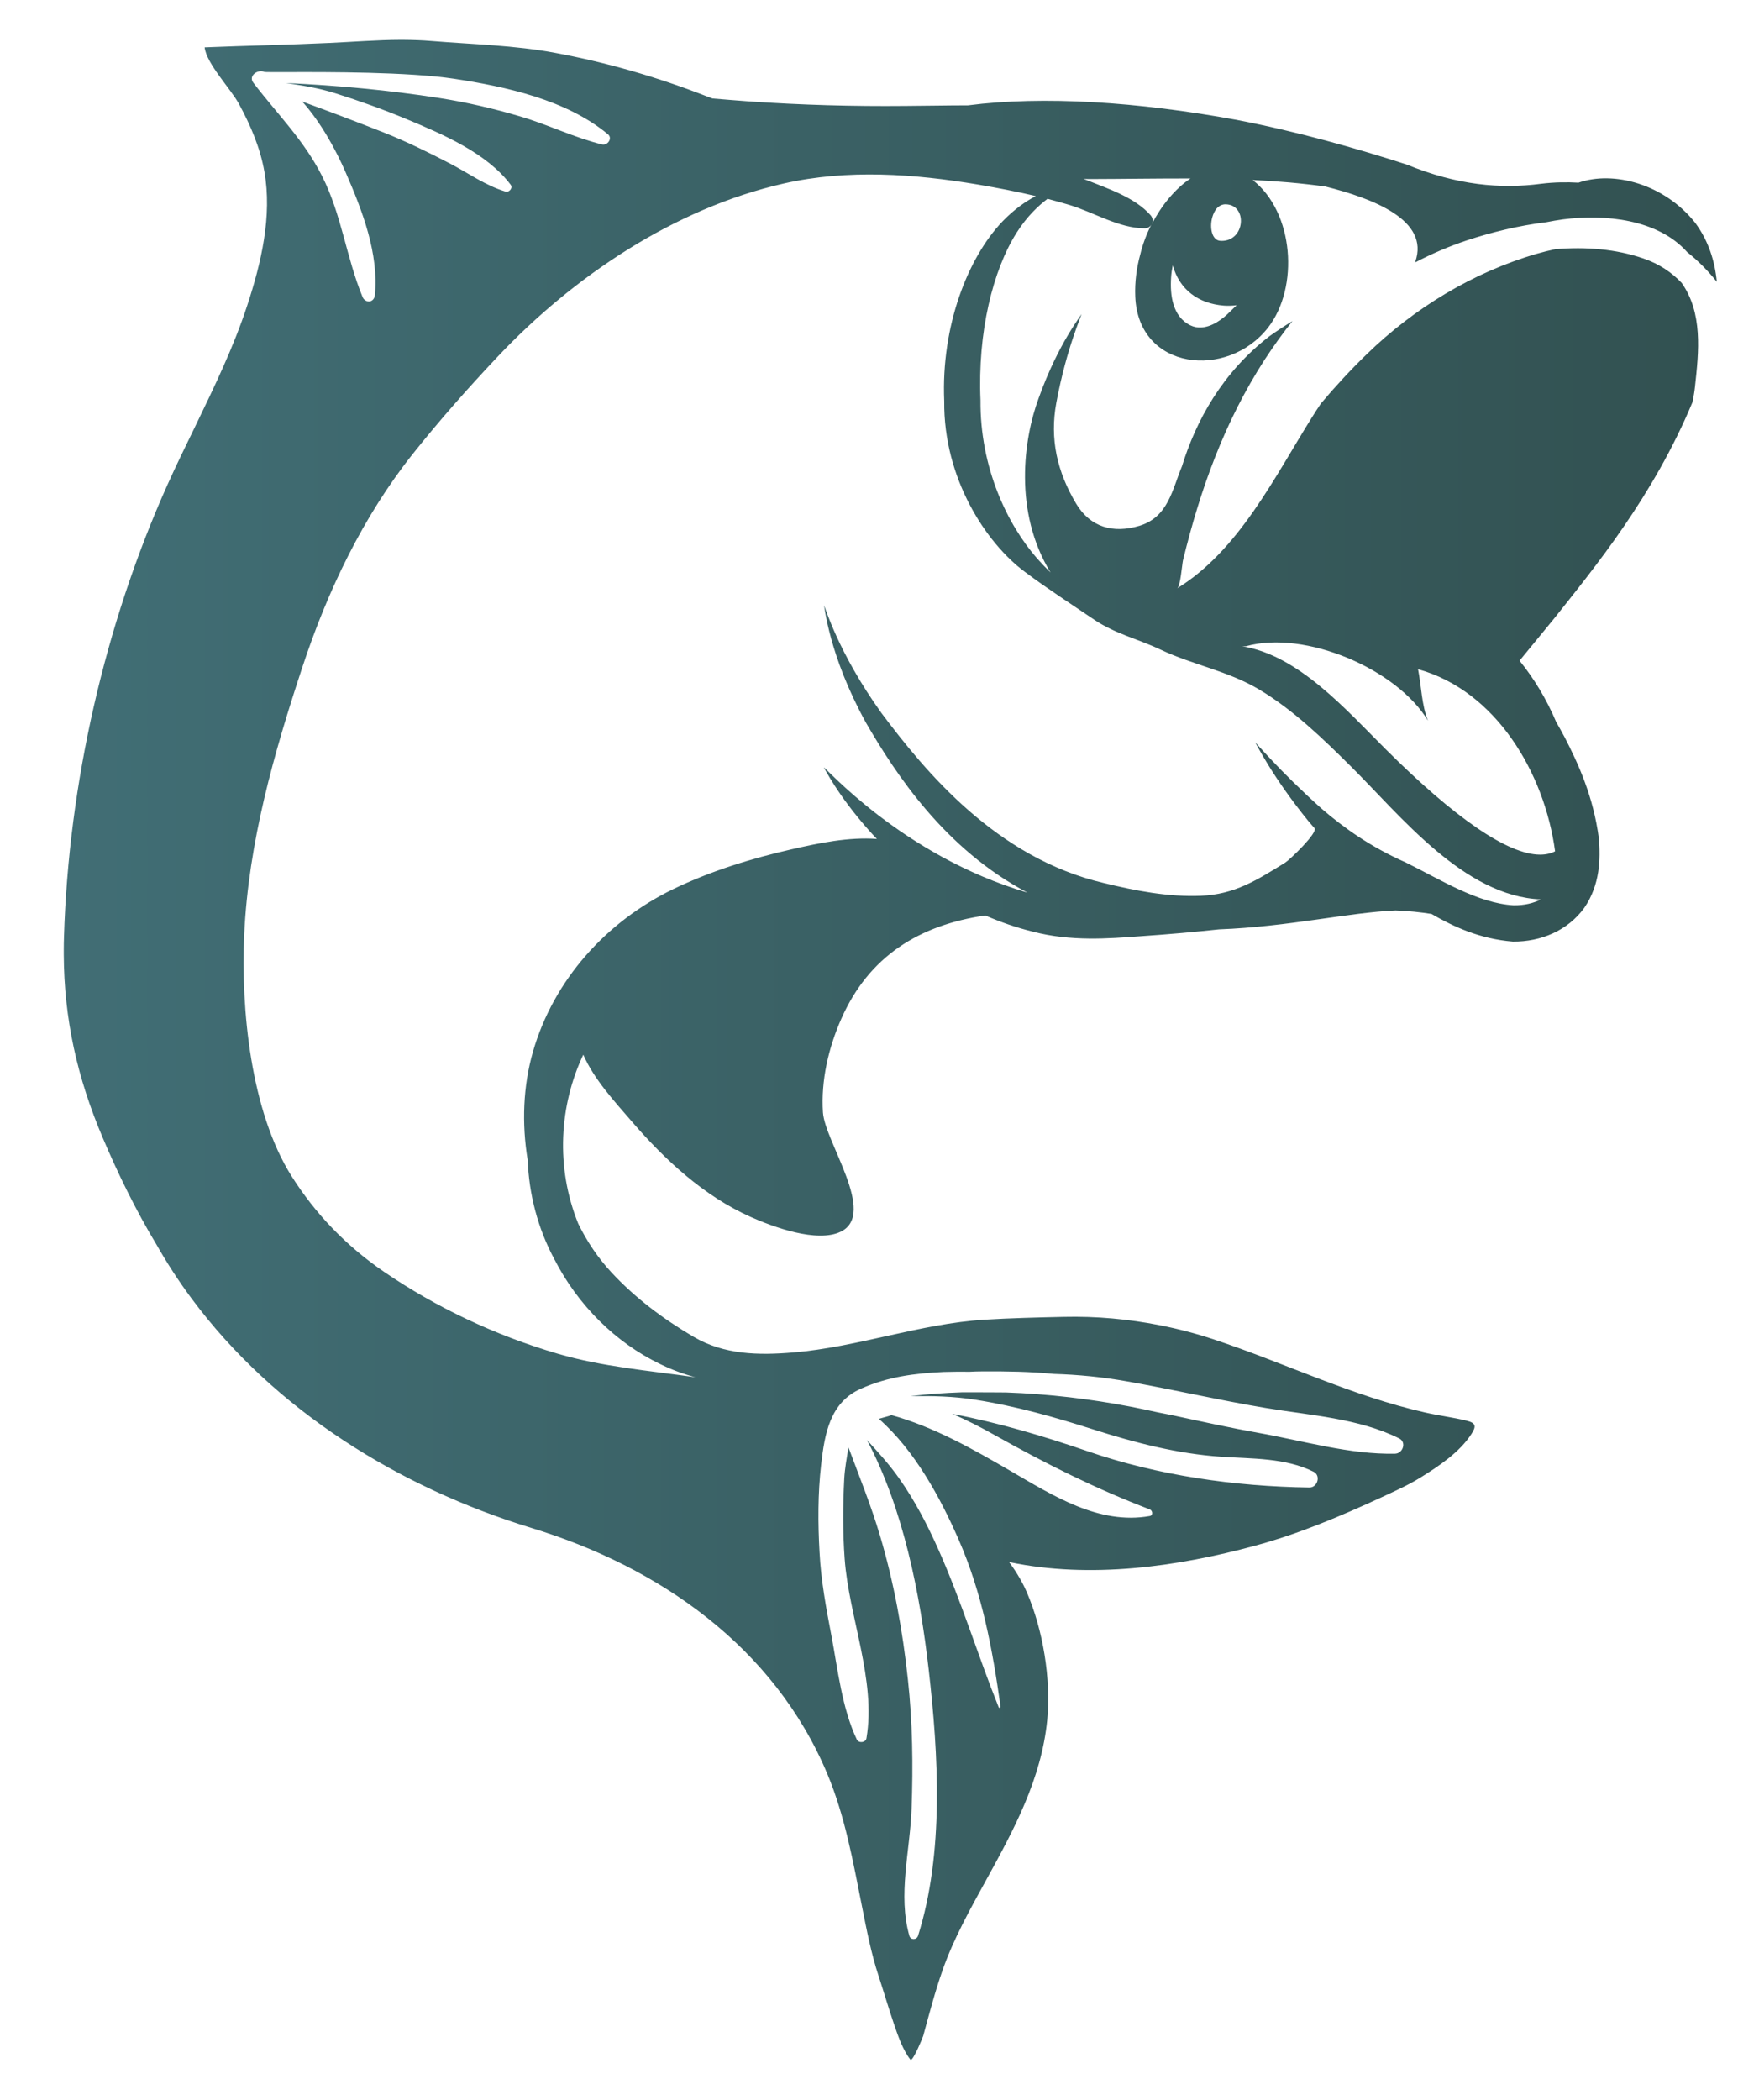 <?xml version="1.0" encoding="utf-8"?>
<!-- Generator: Adobe Illustrator 23.0.2, SVG Export Plug-In . SVG Version: 6.00 Build 0)  -->
<svg version="1.1" id="Ebene_1" xmlns="http://www.w3.org/2000/svg" xmlns:xlink="http://www.w3.org/1999/xlink" x="0px" y="0px"
	 viewBox="0 0 243 290" style="enable-background:new 0 0 243 290;" xml:space="preserve">
<style type="text/css">
	.st0{clip-path:url(#SVGID_2_);fill:url(#SVGID_3_);}
</style>
<g>
	<defs>
		<path id="SVGID_1_" d="M113.83,83.59C113.83,83.59,113.83,83.59,113.83,83.59S113.83,83.59,113.83,83.59 M135.75,189.41
			c3.3-0.02,6.56,0.03,9.83,0.35c3.35,0.1,6.74,0.43,10.16,1.04c6.4,1.13,12.72,2.6,19.14,3.67c6.06,1.01,12.86,1.42,18.41,4.2
			c1.05,0.52,0.51,2.08-0.56,2.11c-6.21,0.14-12.7-1.78-18.79-2.86c-4.04-0.72-8.02-1.6-12.02-2.46c-1.29-0.24-2.57-0.51-3.84-0.79
			c-0.66-0.13-1.31-0.28-1.97-0.4c-5.43-1.04-11.29-1.75-17.16-1.95c-0.53-0.01-1.06-0.01-1.59-0.01c-1.43,0-2.94-0.02-4.46-0.01
			c-2.4,0.08-4.78,0.25-7.1,0.53c2.95-0.04,5.89,0.01,8.91,0.49c5.64,0.89,10.94,2.39,16.36,4.12c5.74,1.83,11.58,3.35,17.62,3.76
			c4.26,0.29,8.88,0.13,12.77,2.07c1.06,0.53,0.54,2.2-0.58,2.18c-10.31-0.15-20.89-1.65-30.63-5.01
			c-6.03-2.07-12.34-3.96-18.72-5.16c2,0.83,3.97,1.85,5.94,2.96c6.99,3.92,13.86,7.36,21.36,10.23c0.4,0.14,0.51,0.83,0,0.92
			c-7.03,1.25-13.4-2.85-19.25-6.24c-5.19-3.02-10.59-6.08-16.42-7.7c-0.52,0.19-1.1,0.32-1.53,0.45c-0.08,0.02-0.14,0.04-0.21,0.07
			c4.95,4.36,8.47,10.87,10.99,16.62c3.29,7.5,4.68,15.11,5.81,23.12c0.03,0.18-0.19,0.24-0.26,0.08
			c-2.86-7.11-5.13-14.59-8.25-21.61c-1.55-3.5-3.31-6.9-5.53-10.04c-1.34-1.9-2.87-3.57-4.41-5.25c5.05,9.54,7.33,21.3,8.52,31.66
			c1.36,11.84,2.15,25.34-1.47,36.83c-0.19,0.57-1.02,0.6-1.19,0c-1.62-5.65,0.09-11.73,0.3-17.54c0.22-5.97,0.14-11.97-0.51-17.91
			c-0.72-6.71-1.93-13.39-3.86-19.87c-1.23-4.14-2.84-8.11-4.34-12.14c-0.25,1.45-0.51,2.9-0.59,4.34
			c-0.19,3.68-0.21,7.39,0.06,11.06c0.59,8.01,4.37,16.75,3.01,24.76c-0.1,0.61-1.06,0.72-1.33,0.18
			c-2.06-4.35-2.62-9.65-3.51-14.35c-0.73-3.81-1.44-7.62-1.64-11.5c-0.23-4.03-0.24-8.11,0.22-12.13c0.49-4.27,1.21-8.58,5.5-10.48
			c3.72-1.65,7.39-2.12,11.43-2.31c1.2-0.04,2.41-0.04,3.61-0.03C134.55,189.42,135.15,189.42,135.75,189.41 M191.42,103.47
			c-5.52-5.5-12.07-12.99-19.83-14.21h0.52c8.18-2.29,20.87,3.14,25.16,10.28c-0.88-2.16-0.91-4.76-1.37-7.11
			c10.74,2.97,17.47,14.3,18.93,25.15c-0.6,0.31-1.29,0.46-2.06,0.46C208.29,118.05,200.9,112.92,191.42,103.47 M164.46,44.94
			c-2.49-1.19-2.84-4.21-2.68-6.6c0.03-0.57,0.12-1.13,0.23-1.69c0.94,3.37,3.53,5.27,7.04,5.56c0.53,0.04,1.14,0.03,1.78-0.05
			c-0.29,0.29-0.6,0.59-0.91,0.89c-1.05,1.06-2.58,2.18-4.13,2.18C165.35,45.24,164.9,45.15,164.46,44.94 M168.57,33.26
			c-1.15-0.07-1.5-1.82-1.1-3.24c0.13-0.47,0.34-0.91,0.62-1.24c0.34-0.36,0.77-0.59,1.29-0.56c2.99,0.13,2.63,5.05-0.6,5.05
			C168.71,33.27,168.64,33.27,168.57,33.26 M164.46,24.65c-2.14,1.43-4.03,3.76-5.33,6.29c0.18-0.38,0.13-0.86-0.19-1.22
			c-2.15-2.44-5.86-3.66-8.86-4.86c-0.13-0.05-0.26-0.09-0.4-0.14c0.35,0.01,0.69,0.01,1.04,0.01
			C155.3,24.72,159.89,24.64,164.46,24.65 M77.08,186.98c-8.56-2.51-16.79-6.36-24.15-11.41c-5.18-3.56-9.41-7.99-12.66-13.14
			c-5.66-9-7-23.05-6.53-33.38c0.58-12.67,4.1-25.03,8.07-37.02c3.45-10.43,8.33-20.66,15.18-29.29c3.72-4.68,7.69-9.17,11.8-13.52
			C79.15,38.26,93.07,28.8,108.3,25.34c8.79-1.99,18.01-1.33,26.81,0.15c2.65,0.45,5.33,0.97,7.98,1.59c-1.4,0.73-2.98,1.83-4.6,3.5
			c-4.78,5-8.49,14.43-8.05,24.81c-0.11,10.7,5.78,19.61,11.12,23.58c3.09,2.31,6.35,4.42,9.54,6.58c2.97,2.01,6.13,2.7,9.26,4.19
			c4.47,2.11,9.34,2.93,13.67,5.54c4.68,2.82,8.66,6.68,12.52,10.5c6.9,6.84,15.69,18.02,26.32,18.44
			c-1.04,0.54-2.28,0.83-3.76,0.82c-5.01-0.29-10.13-3.57-14.95-5.94c-4.83-2.13-8.5-4.76-11.54-7.37
			c-5.92-5.29-9.17-9.26-9.23-9.18c0.08-0.04,2.2,4.54,7.44,10.96c0.24,0.28,0.51,0.57,0.76,0.87c0.53,0.6-3.4,4.36-4.04,4.76
			c-3.89,2.41-7,4.4-11.63,4.58c-4.52,0.19-9.06-0.69-13.44-1.76c-14.88-3.48-24.69-15.45-30.72-23.49
			c-5.99-8.34-7.8-14.74-7.93-14.87c0.1,0.14,0.66,6.88,5.79,16.2c4.13,7.13,10.92,17.48,22.33,23.49
			c-17.46-5.14-28.14-17.63-28.13-17.27c0.04-0.03,1.82,3.74,6.34,8.8c0.31,0.34,0.63,0.69,0.98,1.05
			c-3.91-0.29-8.03,0.58-11.72,1.42c-5.6,1.27-11.23,3.01-16.41,5.51c-9.26,4.49-16.52,12.53-19.38,22.45
			c-1.37,4.75-1.56,9.94-0.73,14.97c0.18,4.65,1.35,9.35,3.69,13.71c3.25,6.34,8.46,11.5,14.57,14.45c1.6,0.79,3.24,1.39,4.9,1.84
			C89.72,189.31,83.29,188.79,77.08,186.98 M50.09,41.02c-2.25-5.44-2.88-11.33-5.58-16.67c-2.53-5.01-6.16-8.54-9.51-12.92
			c-0.74-0.97,0.63-1.9,1.51-1.5c0.08,0.04,1.31,0.03,3.25,0.03c5.5-0.02,16.65-0.03,22.93,0.91c7.22,1.1,15.56,2.91,21.3,7.68
			c0.68,0.56-0.06,1.58-0.82,1.4c-3.89-0.96-7.48-2.75-11.34-3.88c-3.67-1.09-7.41-1.95-11.19-2.54
			c-6.92-1.08-14.11-1.74-21.14-2.06c2.3,0.34,4.55,0.69,6.88,1.43c3.32,1.05,6.58,2.22,9.8,3.56c4.94,2.06,11.07,4.67,14.37,9.06
			c0.34,0.46-0.22,1.09-0.72,0.94c-2.74-0.83-5.05-2.5-7.58-3.83c-3.03-1.57-6.08-3.08-9.26-4.34c-3.71-1.46-7.47-2.89-11.23-4.26
			c2.6,2.92,4.64,6.67,6.01,9.82c2.27,5.21,4.6,11.2,4.01,16.96c-0.06,0.53-0.44,0.83-0.83,0.83C50.6,41.62,50.25,41.42,50.09,41.02
			 M55.39,5.5c-3.32,0.01-6.62,0.28-9.93,0.43C39.74,6.2,34,6.3,28.27,6.54c0.24,2.24,3.62,5.74,4.74,7.81
			c1.59,2.93,2.92,6.02,3.51,9.32c1.1,6.19-0.44,12.66-2.36,18.5c-1.89,5.79-4.58,11.32-7.22,16.78c-1.31,2.69-2.62,5.36-3.84,8.08
			C14.46,86.31,9.47,108.3,8.84,129.41c-0.02,0.58-0.03,1.17-0.03,1.74v0.67c0.04,8.92,1.85,17.01,5.39,25.34
			c2.11,4.97,4.58,10.04,7.46,14.81c1.45,2.54,3.05,5.02,4.84,7.42c11.48,15.45,28.67,26.06,46.9,31.64
			c17.74,5.41,33.54,16.46,40.89,33.96c2.45,5.86,3.56,12.13,4.79,18.31c0.65,3.25,1.27,6.52,2.31,9.66
			c0.71,2.18,1.36,4.39,2.1,6.57c0.54,1.58,1.24,3.65,2.28,4.94c0.01,0.02,0.03,0.03,0.03,0.03h0.04c0.4-0.09,1.65-3.1,1.71-3.35
			c0.83-3.06,1.64-6.13,2.69-9.12c1.52-4.29,3.75-8.29,5.94-12.27c3.88-7.04,7.69-14.06,8.49-22.21c0.54-5.64-0.58-12.45-2.82-17.63
			c-0.51-1.2-1.37-2.74-2.45-4.17c0.04,0,0.08,0.01,0.12,0.02c11.09,2.3,23.09,0.64,33.85-2.28c6.04-1.63,11.88-4.1,17.55-6.72
			c1.76-0.82,3.56-1.62,5.22-2.64c2.54-1.57,5.48-3.51,7.13-6.07c0.7-1.07,0.62-1.53-0.66-1.84c-1.88-0.46-3.84-0.7-5.73-1.13
			c-10.12-2.28-19.48-6.88-29.3-10.13c-2.4-0.79-4.85-1.43-7.34-1.92c-4.36-0.86-8.81-1.26-13.25-1.16
			c-3.67,0.08-7.42,0.17-10.98,0.39c-8.96,0.56-17.51,3.79-26.45,4.53c-4.77,0.4-9.51,0.32-13.73-2.16
			c-4.15-2.43-8.03-5.33-11.31-8.85c-1.89-2.02-3.43-4.32-4.64-6.79c-3.16-7.81-2.6-16.36,0.7-23.33c1.52,3.45,4.28,6.41,6.7,9.22
			c4.58,5.31,9.97,10.31,16.43,13.19c3.07,1.37,9.18,3.63,12.45,2.03c5.03-2.46-2.19-12.37-2.47-16.46
			c-0.29-4.4,0.76-8.92,2.53-12.93c3.82-8.67,10.78-12.95,19.89-14.28c2.05,0.89,4.25,1.67,6.59,2.24
			c5.24,1.37,10.47,0.95,14.69,0.64c4.13-0.28,7.85-0.62,11.02-0.96c9.59-0.36,17.98-2.35,24.39-2.61c1.78,0.06,3.44,0.24,4.96,0.48
			c3.11,1.8,6.7,3.45,11.25,3.82c3.86,0.03,7.58-1.51,9.88-4.7c2.16-3.19,2.22-6.67,1.99-9.55c-0.76-5.77-2.84-10.32-4.73-13.98
			c-0.4-0.75-0.79-1.45-1.17-2.11c-1.3-3.07-3.01-5.94-5.06-8.46c1.37-1.67,2.98-3.63,4.8-5.85c5.59-7.05,13.67-16.84,19.09-29.85
			c0.15-0.74,0.28-1.47,0.35-2.17c0.54-4.9,1.08-10.16-1.85-14.32c-1.37-1.43-3.06-2.6-5.27-3.36c-3.77-1.31-7.97-1.64-12.17-1.29
			c-0.87,0.18-1.72,0.4-2.54,0.63c-8.83,2.56-16.98,7.51-23.56,13.92c-2.22,2.16-4.31,4.42-6.29,6.77c-0.41,0.61-0.81,1.22-1.2,1.85
			c-5.16,8.22-10.13,18.45-18.65,23.67c0.44-0.27,0.67-3.3,0.79-3.84c2.4-9.84,5.73-19.14,11.29-27.74c1.2-1.83,2.47-3.62,3.84-5.32
			c-1.04,0.63-2.08,1.31-3.12,2.04c-6.6,5.06-10.22,11.76-12.15,18.02c-1.34,3.21-1.9,7.03-5.9,8.22c-3.59,1.07-6.75,0.21-8.71-3.06
			c-2.62-4.38-3.68-8.94-2.74-13.96c1.42-7.63,3.58-12.23,3.47-12.24c0.1,0.05-3.14,3.89-5.91,11.61
			c-2.08,5.59-3.51,15.71,1.64,24.09c-0.61-0.59-1.22-1.22-1.85-1.93c-4.11-4.69-7.9-12.52-7.83-21.86
			c-0.41-9.42,1.71-17.96,4.99-23.14c1.39-2.19,2.93-3.67,4.27-4.68c1,0.27,2.01,0.54,3.01,0.84c3.37,1.02,6.91,3.25,10.43,3.23
			c0.43,0,0.74-0.22,0.9-0.51c-0.68,1.35-1.2,2.74-1.52,4.09c-0.53,1.91-0.78,3.9-0.7,5.83c0.39,10.24,12.77,11.5,18.36,4.29
			c4.29-5.54,3.59-15.9-2.14-20.37c3.35,0.15,6.7,0.44,10.05,0.9c6.6,1.66,14.42,4.64,12.42,10.38c0,0.03,0.01,0.07,0,0.09
			c2.29-1.19,4.66-2.21,7.12-3.03c3.3-1.09,7.09-2.04,10.97-2.51c0.77-0.15,1.54-0.29,2.31-0.39c5.77-0.75,13.09-0.05,17.16,4.52
			c1.47,1.16,2.85,2.54,4.09,4.1c-0.27-2.89-1.16-5.67-2.97-8.13c-4.26-5.38-11.3-7.25-16.14-5.56c-1.58-0.09-3.29-0.08-5.17,0.15
			c-5.56,0.74-11.62,0.2-18.54-2.65c-7.09-2.28-15-4.53-23.49-6.17c-13.68-2.51-26.74-3.35-37.14-2.01c-2.95,0-5.86,0.07-8.65,0.08
			c-7.22,0.07-14.4-0.13-21.61-0.63c-1.65-0.12-3.34-0.26-5.02-0.4c-0.38-0.13-0.76-0.28-1.12-0.42
			c-6.67-2.58-13.53-4.56-20.56-5.87c-5.7-1.07-11.46-1.18-17.14-1.65c-1.29-0.11-2.59-0.15-3.88-0.16H55.39z"/>
	</defs>
	<clipPath id="SVGID_2_">
		<use xlink:href="#SVGID_1_"  style="overflow:visible;"/>
	</clipPath>
	
		<linearGradient id="SVGID_3_" gradientUnits="userSpaceOnUse" x1="-538.085" y1="544.189" x2="-529.659" y2="544.189" gradientTransform="matrix(27.137 0 0 -27.137 14610.491 14912.592)">
		<stop  offset="0" style="stop-color:#416E75"/>
		<stop  offset="1" style="stop-color:#325151"/>
	</linearGradient>
	<rect x="8.8" y="5.5" class="st0" width="228.39" height="279"/>
</g>
</svg>
